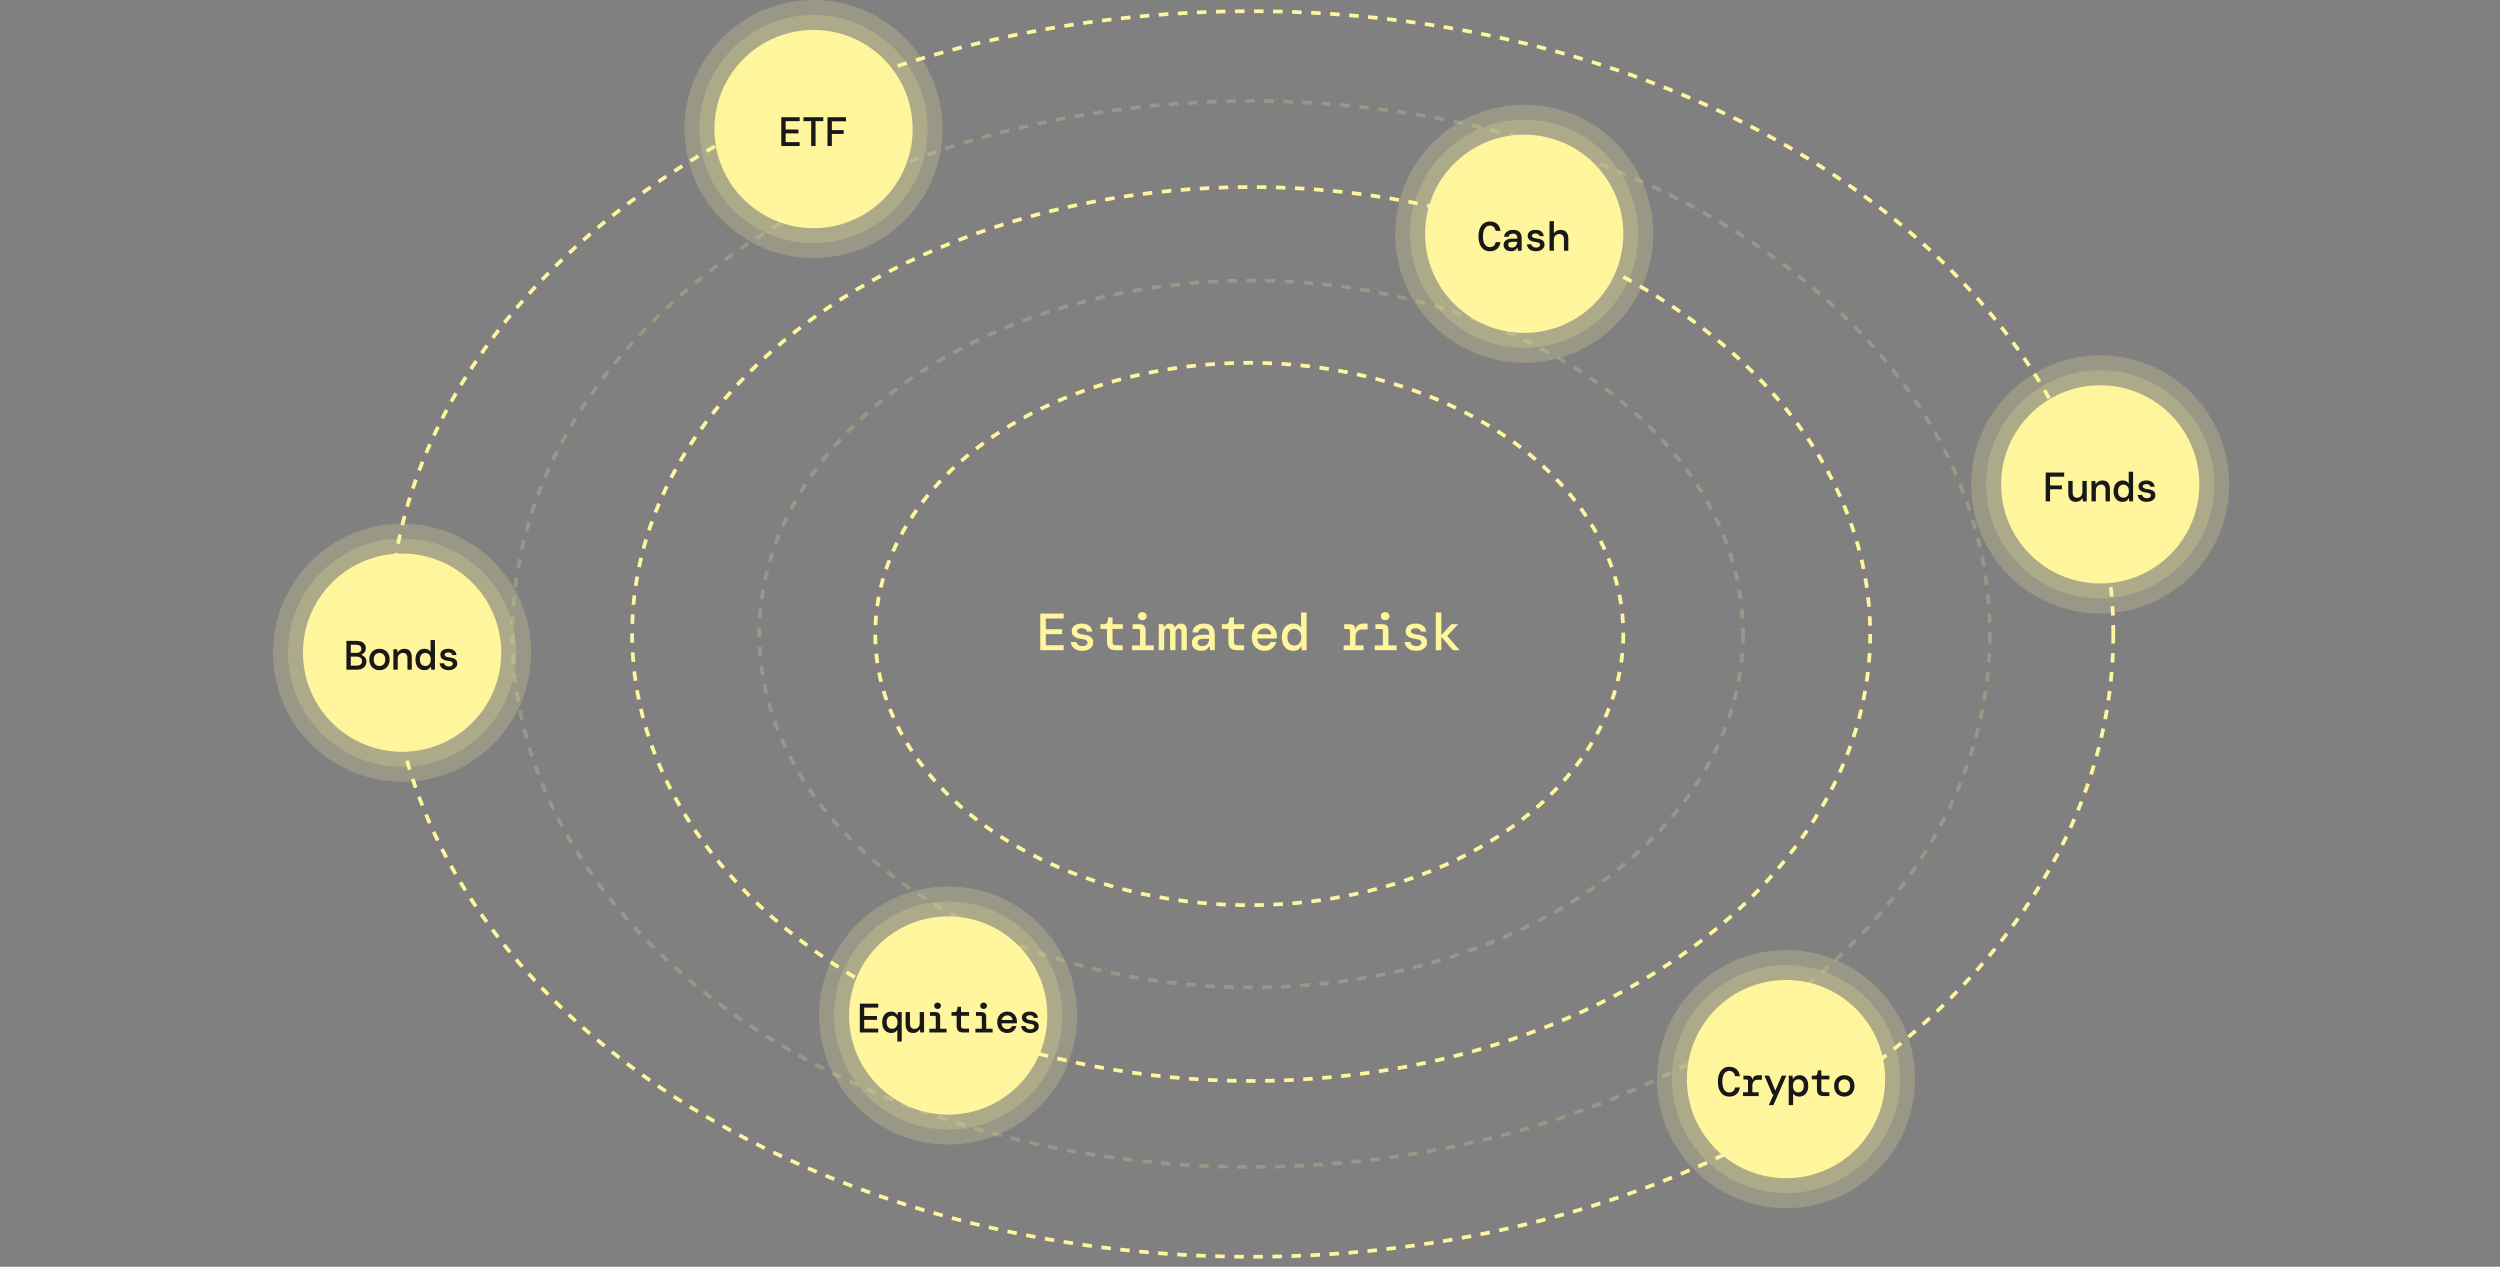 <svg width="748" height="379" viewBox="0 0 748 379" fill="none" xmlns="http://www.w3.org/2000/svg">
<rect x="0" y="0" width="748" height="379" fill="#808080" stroke="none"/>
<circle opacity="0.2" cx="283.695" cy="303.84" r="38.609" fill="#FFF59D"/>
<ellipse cx="374.345" cy="189.69" rx="185.214" ry="133.734" stroke="#FFF59D" stroke-width="1.119" stroke-dasharray="2.85 2.85"/>
<ellipse cx="374.344" cy="189.69" rx="257.956" ry="186.333" stroke="#FFF59D" stroke-width="1.119" stroke-dasharray="2.85 2.85"/>
<ellipse opacity="0.2" cx="374.345" cy="189.69" rx="221.025" ry="159.474" stroke="#FFF59D" stroke-width="1.119" stroke-dasharray="2.85 2.85"/>
<ellipse opacity="0.2" cx="374.344" cy="189.69" rx="147.164" ry="105.756" stroke="#FFF59D" stroke-width="1.119" stroke-dasharray="2.85 2.85"/>
<ellipse cx="373.785" cy="189.69" rx="111.912" ry="81.136" stroke="#FFF59D" stroke-width="1.119" stroke-dasharray="2.85 2.85"/>
<circle opacity="0.2" cx="456.039" cy="69.945" r="38.609" fill="#FFF59D"/>
<circle opacity="0.2" cx="628.384" cy="144.926" r="38.609" fill="#FFF59D"/>
<circle opacity="0.2" cx="534.378" cy="322.865" r="38.609" fill="#FFF59D"/>
<circle opacity="0.2" cx="243.407" cy="38.609" r="38.609" fill="#FFF59D"/>
<circle opacity="0.2" cx="120.305" cy="195.286" r="38.609" fill="#FFF59D"/>
<circle opacity="0.2" cx="283.696" cy="303.84" r="34.133" fill="#FFF59D"/>
<circle opacity="0.2" cx="456.039" cy="69.945" r="34.133" fill="#FFF59D"/>
<circle opacity="0.2" cx="628.383" cy="144.926" r="34.133" fill="#FFF59D"/>
<circle opacity="0.2" cx="534.378" cy="322.865" r="34.133" fill="#FFF59D"/>
<circle opacity="0.2" cx="243.407" cy="38.61" r="34.133" fill="#FFF59D"/>
<circle opacity="0.2" cx="120.305" cy="195.286" r="34.133" fill="#FFF59D"/>
<circle cx="283.696" cy="303.84" r="29.657" fill="#FFF59D"/>
<circle cx="456.039" cy="69.945" r="29.657" fill="#FFF59D"/>
<circle cx="628.383" cy="144.926" r="29.657" fill="#FFF59D"/>
<circle cx="534.378" cy="322.865" r="29.657" fill="#FFF59D"/>
<circle cx="243.408" cy="38.61" r="29.657" fill="#FFF59D"/>
<circle cx="120.305" cy="195.286" r="29.657" fill="#FFF59D"/>
<path d="M257.262 308.923V300.306H262.765V301.475H258.567V303.987H262.396V305.144H258.567V307.754H262.765V308.923H257.262ZM268.484 311.631V308.135C268.328 308.39 268.107 308.611 267.82 308.8C267.532 308.981 267.151 309.071 266.675 309.071C266.174 309.071 265.715 308.952 265.296 308.714C264.886 308.468 264.557 308.107 264.311 307.631C264.073 307.155 263.954 306.568 263.954 305.87C263.954 305.164 264.073 304.578 264.311 304.11C264.557 303.634 264.882 303.277 265.284 303.039C265.686 302.793 266.121 302.669 266.589 302.669C267.073 302.669 267.467 302.764 267.77 302.953C268.074 303.133 268.312 303.379 268.484 303.691H268.558L268.669 302.817H269.789V311.631H268.484ZM266.909 307.827C267.376 307.827 267.762 307.663 268.066 307.335C268.378 307.007 268.534 306.518 268.534 305.87C268.534 305.214 268.378 304.725 268.066 304.405C267.762 304.077 267.376 303.913 266.909 303.913C266.441 303.913 266.051 304.073 265.739 304.393C265.435 304.713 265.284 305.201 265.284 305.858C265.284 306.514 265.435 307.007 265.739 307.335C266.051 307.663 266.441 307.827 266.909 307.827ZM273.207 309.071C272.468 309.071 271.906 308.845 271.52 308.394C271.143 307.934 270.954 307.269 270.954 306.399V302.817H272.259V306.239C272.259 306.74 272.365 307.134 272.579 307.421C272.8 307.7 273.137 307.84 273.588 307.84C274.04 307.84 274.417 307.688 274.721 307.384C275.024 307.081 275.176 306.642 275.176 306.067V302.817H276.481V308.923H275.349L275.238 308.012H275.176C275.012 308.308 274.758 308.558 274.413 308.763C274.068 308.968 273.666 309.071 273.207 309.071ZM280.514 301.882C280.227 301.882 279.985 301.791 279.788 301.611C279.599 301.422 279.505 301.192 279.505 300.921C279.505 300.651 279.599 300.425 279.788 300.244C279.985 300.064 280.227 299.974 280.514 299.974C280.81 299.974 281.052 300.064 281.24 300.244C281.437 300.425 281.536 300.651 281.536 300.921C281.536 301.192 281.437 301.422 281.24 301.611C281.052 301.791 280.81 301.882 280.514 301.882ZM278.064 308.923V307.791H279.985V304.356C279.985 304.085 279.854 303.95 279.591 303.95H278.237V302.817H279.825C280.334 302.817 280.703 302.936 280.933 303.174C281.171 303.404 281.29 303.773 281.29 304.282V307.791H283.21V308.923H278.064ZM288.191 308.923C287.592 308.923 287.116 308.779 286.763 308.492C286.41 308.197 286.234 307.676 286.234 306.929V303.925H284.695V302.817H285.606C286.024 302.817 286.271 302.612 286.344 302.202L286.529 301.217H287.539V302.817H289.951V303.925H287.539V306.904C287.539 307.224 287.608 307.45 287.748 307.581C287.896 307.704 288.146 307.766 288.499 307.766H289.927V308.923H288.191ZM294.292 301.882C294.005 301.882 293.763 301.791 293.566 301.611C293.377 301.422 293.283 301.192 293.283 300.921C293.283 300.651 293.377 300.425 293.566 300.244C293.763 300.064 294.005 299.974 294.292 299.974C294.587 299.974 294.83 300.064 295.018 300.244C295.215 300.425 295.314 300.651 295.314 300.921C295.314 301.192 295.215 301.422 295.018 301.611C294.83 301.791 294.587 301.882 294.292 301.882ZM291.842 308.923V307.791H293.763V304.356C293.763 304.085 293.631 303.95 293.369 303.95H292.015V302.817H293.603C294.111 302.817 294.481 302.936 294.711 303.174C294.949 303.404 295.068 303.773 295.068 304.282V307.791H296.988V308.923H291.842ZM301.378 309.071C300.787 309.071 300.266 308.94 299.815 308.677C299.363 308.406 299.01 308.033 298.756 307.557C298.501 307.081 298.374 306.527 298.374 305.895C298.374 305.255 298.497 304.692 298.744 304.208C298.998 303.724 299.351 303.347 299.802 303.076C300.262 302.805 300.791 302.669 301.39 302.669C301.981 302.669 302.49 302.805 302.917 303.076C303.343 303.338 303.672 303.691 303.902 304.134C304.14 304.578 304.259 305.066 304.259 305.599C304.259 305.681 304.259 305.772 304.259 305.87C304.259 305.96 304.254 306.063 304.246 306.178H299.655C299.696 306.744 299.88 307.175 300.208 307.47C300.537 307.758 300.922 307.901 301.366 307.901C301.751 307.901 302.055 307.823 302.277 307.667C302.506 307.503 302.675 307.282 302.781 307.003H304.099C303.951 307.585 303.643 308.078 303.175 308.48C302.707 308.874 302.108 309.071 301.378 309.071ZM301.378 303.802C300.976 303.802 300.619 303.925 300.307 304.171C299.995 304.409 299.794 304.746 299.704 305.181H302.954C302.921 304.77 302.761 304.438 302.474 304.184C302.186 303.929 301.821 303.802 301.378 303.802ZM308.242 309.071C307.438 309.071 306.798 308.882 306.322 308.505C305.846 308.127 305.575 307.626 305.509 307.003H306.851C306.9 307.29 307.044 307.524 307.282 307.704C307.528 307.885 307.852 307.975 308.255 307.975C308.64 307.975 308.936 307.897 309.141 307.741C309.354 307.577 309.461 307.388 309.461 307.175C309.461 306.863 309.334 306.65 309.079 306.535C308.833 306.42 308.468 306.334 307.984 306.276C307.565 306.227 307.184 306.133 306.839 305.993C306.502 305.846 306.236 305.649 306.039 305.402C305.842 305.148 305.743 304.832 305.743 304.454C305.743 303.921 305.953 303.49 306.371 303.162C306.79 302.834 307.372 302.669 308.119 302.669C308.866 302.669 309.445 302.838 309.855 303.174C310.265 303.511 310.503 303.97 310.569 304.553H309.313C309.28 304.307 309.153 304.114 308.932 303.974C308.71 303.827 308.435 303.753 308.107 303.753C307.77 303.753 307.504 303.818 307.307 303.95C307.11 304.073 307.011 304.237 307.011 304.442C307.011 304.885 307.487 305.156 308.439 305.255C308.891 305.304 309.293 305.39 309.646 305.513C309.999 305.628 310.278 305.813 310.483 306.067C310.688 306.313 310.791 306.662 310.791 307.113C310.799 307.483 310.692 307.815 310.47 308.111C310.257 308.406 309.958 308.64 309.572 308.812C309.194 308.985 308.751 309.071 308.242 309.071Z" fill="#181818"/>
<path d="M445.768 75.176C445.046 75.176 444.431 74.991 443.922 74.622C443.421 74.252 443.036 73.735 442.765 73.07C442.502 72.397 442.371 71.618 442.371 70.731C442.371 69.837 442.502 69.057 442.765 68.393C443.036 67.72 443.425 67.198 443.934 66.829C444.443 66.452 445.054 66.263 445.768 66.263C446.696 66.263 447.434 66.517 447.984 67.026C448.534 67.527 448.854 68.208 448.945 69.07H447.504C447.43 68.618 447.246 68.245 446.95 67.949C446.663 67.646 446.265 67.494 445.756 67.494C445.108 67.494 444.603 67.781 444.242 68.356C443.881 68.93 443.7 69.722 443.7 70.731C443.7 71.733 443.881 72.521 444.242 73.095C444.603 73.661 445.108 73.945 445.756 73.945C446.281 73.945 446.684 73.809 446.963 73.538C447.242 73.259 447.422 72.894 447.504 72.443H448.945C448.813 73.288 448.481 73.957 447.947 74.449C447.414 74.933 446.688 75.176 445.768 75.176ZM452.079 75.176C451.595 75.176 451.188 75.094 450.86 74.929C450.532 74.757 450.286 74.531 450.122 74.252C449.957 73.965 449.875 73.653 449.875 73.317C449.875 72.718 450.093 72.25 450.528 71.913C450.971 71.577 451.595 71.409 452.399 71.409H453.975V71.273C453.975 70.354 453.548 69.894 452.694 69.894C452.341 69.894 452.042 69.972 451.796 70.128C451.558 70.276 451.398 70.518 451.316 70.855H450.011C450.076 70.215 450.351 69.71 450.836 69.341C451.328 68.963 451.948 68.774 452.694 68.774C453.597 68.774 454.254 68.996 454.664 69.439C455.074 69.882 455.28 70.493 455.28 71.273V75.028H454.172L454.061 74.129H453.975C453.794 74.416 453.568 74.663 453.298 74.868C453.027 75.073 452.62 75.176 452.079 75.176ZM452.325 74.08C452.858 74.08 453.257 73.92 453.519 73.6C453.79 73.272 453.938 72.857 453.962 72.356H452.534C452.067 72.356 451.734 72.434 451.537 72.59C451.348 72.738 451.254 72.947 451.254 73.218C451.254 73.489 451.348 73.702 451.537 73.858C451.734 74.006 451.997 74.08 452.325 74.08ZM459.571 75.176C458.767 75.176 458.127 74.987 457.651 74.609C457.175 74.232 456.904 73.731 456.838 73.107H458.18C458.229 73.395 458.373 73.629 458.611 73.809C458.857 73.99 459.181 74.08 459.583 74.08C459.969 74.08 460.264 74.002 460.47 73.846C460.683 73.682 460.79 73.493 460.79 73.28C460.79 72.968 460.663 72.754 460.408 72.64C460.162 72.525 459.797 72.439 459.312 72.381C458.894 72.332 458.512 72.237 458.168 72.098C457.831 71.95 457.564 71.753 457.367 71.507C457.17 71.253 457.072 70.937 457.072 70.559C457.072 70.026 457.281 69.595 457.7 69.267C458.118 68.938 458.701 68.774 459.448 68.774C460.195 68.774 460.773 68.942 461.184 69.279C461.594 69.615 461.832 70.075 461.898 70.658H460.642C460.609 70.412 460.482 70.219 460.26 70.079C460.039 69.931 459.764 69.858 459.436 69.858C459.099 69.858 458.832 69.923 458.635 70.055C458.438 70.178 458.34 70.342 458.34 70.547C458.34 70.99 458.816 71.261 459.768 71.359C460.219 71.409 460.621 71.495 460.974 71.618C461.327 71.733 461.606 71.917 461.811 72.172C462.017 72.418 462.119 72.767 462.119 73.218C462.127 73.588 462.021 73.92 461.799 74.215C461.586 74.511 461.286 74.745 460.901 74.917C460.523 75.089 460.08 75.176 459.571 75.176ZM463.616 75.028V66.164H464.921V69.833C465.085 69.529 465.348 69.279 465.709 69.082C466.07 68.877 466.476 68.774 466.928 68.774C467.683 68.774 468.257 69.004 468.651 69.464C469.045 69.915 469.242 70.567 469.242 71.421V75.028H467.937V71.606C467.937 71.097 467.814 70.703 467.568 70.424C467.322 70.145 466.981 70.005 466.546 70.005C466.095 70.005 465.709 70.157 465.389 70.461C465.077 70.764 464.921 71.203 464.921 71.778V75.028H463.616Z" fill="#181818"/>
<path d="M612.071 150.009V141.392H617.598V142.61H613.376V145.245H616.921V146.39H613.376V150.009H612.071ZM621.077 150.157C620.339 150.157 619.777 149.931 619.391 149.479C619.013 149.02 618.825 148.355 618.825 147.485V143.903H620.13V147.325C620.13 147.826 620.236 148.22 620.45 148.507C620.671 148.786 621.008 148.925 621.459 148.925C621.91 148.925 622.288 148.774 622.592 148.47C622.895 148.166 623.047 147.727 623.047 147.153V143.903H624.352V150.009H623.219L623.109 149.098H623.047C622.883 149.393 622.629 149.644 622.284 149.849C621.939 150.054 621.537 150.157 621.077 150.157ZM625.775 150.009V143.903H626.908L627.019 144.814H627.08C627.244 144.518 627.499 144.268 627.843 144.063C628.188 143.858 628.586 143.755 629.037 143.755C629.784 143.755 630.346 143.981 630.724 144.432C631.101 144.884 631.29 145.548 631.29 146.426V150.009H629.985V146.587C629.985 146.078 629.879 145.684 629.665 145.405C629.452 145.126 629.115 144.986 628.656 144.986C628.204 144.986 627.827 145.138 627.523 145.442C627.228 145.745 627.08 146.184 627.08 146.759V150.009H625.775ZM635.065 150.157C634.556 150.157 634.1 150.038 633.698 149.8C633.296 149.553 632.976 149.192 632.738 148.716C632.508 148.24 632.393 147.653 632.393 146.956C632.393 146.258 632.512 145.671 632.75 145.195C632.988 144.719 633.308 144.362 633.711 144.124C634.121 143.878 634.576 143.755 635.077 143.755C635.545 143.755 635.93 143.845 636.234 144.026C636.538 144.198 636.763 144.42 636.911 144.691V141.145H638.216V150.009H637.096L636.985 149.11H636.911C636.747 149.43 636.513 149.685 636.21 149.873C635.914 150.062 635.532 150.157 635.065 150.157ZM635.335 148.913C635.803 148.913 636.189 148.749 636.493 148.421C636.805 148.092 636.96 147.604 636.96 146.956C636.96 146.299 636.805 145.811 636.493 145.491C636.189 145.163 635.803 144.999 635.335 144.999C634.868 144.999 634.478 145.163 634.166 145.491C633.862 145.819 633.711 146.312 633.711 146.968C633.711 147.616 633.862 148.105 634.166 148.433C634.478 148.753 634.868 148.913 635.335 148.913ZM642.335 150.157C641.531 150.157 640.891 149.968 640.415 149.59C639.939 149.213 639.668 148.712 639.602 148.088H640.944C640.993 148.376 641.137 148.61 641.375 148.79C641.621 148.971 641.945 149.061 642.348 149.061C642.733 149.061 643.029 148.983 643.234 148.827C643.447 148.663 643.554 148.474 643.554 148.261C643.554 147.949 643.427 147.735 643.172 147.621C642.926 147.506 642.561 147.42 642.077 147.362C641.658 147.313 641.277 147.218 640.932 147.079C640.595 146.931 640.329 146.734 640.132 146.488C639.935 146.234 639.836 145.918 639.836 145.54C639.836 145.007 640.045 144.576 640.464 144.248C640.883 143.919 641.465 143.755 642.212 143.755C642.959 143.755 643.538 143.923 643.948 144.26C644.358 144.596 644.596 145.056 644.662 145.639H643.406C643.373 145.392 643.246 145.2 643.025 145.06C642.803 144.912 642.528 144.838 642.2 144.838C641.863 144.838 641.597 144.904 641.4 145.035C641.203 145.159 641.104 145.323 641.104 145.528C641.104 145.971 641.58 146.242 642.532 146.34C642.984 146.39 643.386 146.476 643.739 146.599C644.091 146.714 644.371 146.898 644.576 147.153C644.781 147.399 644.883 147.748 644.883 148.199C644.892 148.568 644.785 148.901 644.563 149.196C644.35 149.492 644.05 149.726 643.665 149.898C643.287 150.07 642.844 150.157 642.335 150.157Z" fill="#181818"/>
<path d="M517.392 328.096C516.669 328.096 516.054 327.911 515.545 327.542C515.044 327.172 514.659 326.655 514.388 325.991C514.125 325.318 513.994 324.538 513.994 323.652C513.994 322.757 514.125 321.978 514.388 321.313C514.659 320.64 515.048 320.119 515.557 319.749C516.066 319.372 516.678 319.183 517.392 319.183C518.319 319.183 519.058 319.437 519.607 319.946C520.157 320.447 520.477 321.128 520.568 321.99H519.127C519.053 321.538 518.869 321.165 518.573 320.87C518.286 320.566 517.888 320.414 517.379 320.414C516.731 320.414 516.226 320.701 515.865 321.276C515.504 321.85 515.323 322.642 515.323 323.652C515.323 324.653 515.504 325.441 515.865 326.015C516.226 326.582 516.731 326.865 517.379 326.865C517.904 326.865 518.307 326.729 518.586 326.458C518.865 326.179 519.045 325.814 519.127 325.363H520.568C520.436 326.208 520.104 326.877 519.57 327.369C519.037 327.854 518.311 328.096 517.392 328.096ZM521.511 327.948V326.815H523V323.381C523 323.11 522.869 322.975 522.606 322.975H521.634V321.842H523.099C523.435 321.842 523.71 321.941 523.923 322.138C524.137 322.326 524.244 322.593 524.244 322.938V323.085H524.305C524.395 322.626 524.588 322.281 524.884 322.051C525.187 321.813 525.626 321.694 526.201 321.694H527.149V323.073H525.819C525.335 323.073 524.962 323.241 524.699 323.578C524.436 323.914 524.305 324.316 524.305 324.784V326.815H526.201V327.948H521.511ZM529.212 330.656L530.665 327.443H530.308L527.932 321.842H529.347L531.169 326.311L533.102 321.842H534.469L530.591 330.656H529.212ZM535.19 330.656V321.842H536.323L536.421 322.778H536.495C536.659 322.474 536.905 322.22 537.234 322.014C537.57 321.801 537.968 321.694 538.428 321.694C538.904 321.694 539.339 321.817 539.733 322.064C540.126 322.302 540.438 322.659 540.668 323.135C540.906 323.602 541.025 324.189 541.025 324.895C541.025 325.593 540.902 326.179 540.656 326.655C540.418 327.131 540.094 327.493 539.683 327.739C539.273 327.977 538.813 328.096 538.305 328.096C537.853 328.096 537.476 328.005 537.172 327.825C536.868 327.644 536.643 327.439 536.495 327.209V330.656H535.19ZM538.083 326.852C538.543 326.852 538.924 326.688 539.228 326.36C539.54 326.032 539.696 325.539 539.696 324.883C539.696 324.226 539.54 323.738 539.228 323.418C538.924 323.098 538.543 322.938 538.083 322.938C537.615 322.938 537.225 323.102 536.914 323.43C536.61 323.75 536.458 324.239 536.458 324.895C536.458 325.543 536.61 326.032 536.914 326.36C537.225 326.688 537.615 326.852 538.083 326.852ZM545.587 327.948C544.988 327.948 544.512 327.804 544.159 327.517C543.807 327.222 543.63 326.701 543.63 325.954V322.95H542.091V321.842H543.002C543.421 321.842 543.667 321.637 543.741 321.227L543.926 320.242H544.935V321.842H547.348V322.95H544.935V325.929C544.935 326.249 545.005 326.475 545.144 326.606C545.292 326.729 545.542 326.791 545.895 326.791H547.323V327.948H545.587ZM551.812 328.096C551.229 328.096 550.708 327.964 550.248 327.702C549.789 327.439 549.428 327.07 549.165 326.594C548.902 326.11 548.771 325.543 548.771 324.895C548.771 324.247 548.902 323.685 549.165 323.209C549.428 322.724 549.789 322.351 550.248 322.088C550.708 321.826 551.233 321.694 551.824 321.694C552.415 321.694 552.936 321.826 553.387 322.088C553.847 322.351 554.204 322.724 554.458 323.209C554.721 323.685 554.852 324.247 554.852 324.895C554.852 325.543 554.721 326.11 554.458 326.594C554.196 327.07 553.835 327.439 553.375 327.702C552.924 327.964 552.403 328.096 551.812 328.096ZM551.812 326.852C552.123 326.852 552.411 326.783 552.673 326.643C552.936 326.504 553.145 326.29 553.301 326.003C553.465 325.708 553.547 325.338 553.547 324.895C553.547 324.444 553.465 324.074 553.301 323.787C553.145 323.5 552.936 323.287 552.673 323.147C552.419 323.007 552.136 322.938 551.824 322.938C551.512 322.938 551.225 323.007 550.962 323.147C550.7 323.287 550.486 323.5 550.322 323.787C550.166 324.074 550.088 324.444 550.088 324.895C550.088 325.568 550.256 326.065 550.593 326.385C550.938 326.696 551.344 326.852 551.812 326.852Z" fill="#181818"/>
<path d="M233.761 43.693V35.075H239.264V36.245H235.066V38.756H238.895V39.913H235.066V42.523H239.264V43.693H233.761ZM242.706 43.693V36.245H240.392V35.075H246.325V36.245H244.011V43.693H242.706ZM247.588 43.693V35.075H253.116V36.294H248.893V38.929H252.439V40.073H248.893V43.693H247.588Z" fill="#181818"/>
<path d="M103.648 200.369V191.752H106.726C107.62 191.752 108.298 191.957 108.757 192.367C109.217 192.778 109.446 193.307 109.446 193.955C109.446 194.456 109.315 194.862 109.053 195.174C108.79 195.486 108.486 195.712 108.142 195.851V195.937C108.552 196.085 108.905 196.327 109.2 196.664C109.496 196.992 109.643 197.427 109.643 197.968C109.643 198.412 109.533 198.818 109.311 199.187C109.098 199.548 108.782 199.835 108.363 200.049C107.945 200.262 107.432 200.369 106.824 200.369H103.648ZM104.953 195.346H106.566C107.067 195.346 107.448 195.248 107.711 195.051C107.973 194.846 108.105 194.538 108.105 194.128C108.105 193.315 107.584 192.909 106.541 192.909H104.953V195.346ZM104.953 199.162H106.652C107.186 199.162 107.596 199.048 107.883 198.818C108.17 198.588 108.314 198.252 108.314 197.808C108.314 197.373 108.162 197.041 107.858 196.811C107.555 196.573 107.144 196.454 106.627 196.454H104.953V199.162ZM113.541 200.517C112.958 200.517 112.437 200.385 111.978 200.123C111.518 199.86 111.157 199.491 110.894 199.015C110.632 198.531 110.5 197.964 110.5 197.316C110.5 196.668 110.632 196.105 110.894 195.629C111.157 195.145 111.518 194.772 111.978 194.509C112.437 194.247 112.962 194.115 113.553 194.115C114.144 194.115 114.665 194.247 115.117 194.509C115.576 194.772 115.933 195.145 116.188 195.629C116.45 196.105 116.582 196.668 116.582 197.316C116.582 197.964 116.45 198.531 116.188 199.015C115.925 199.491 115.564 199.86 115.104 200.123C114.653 200.385 114.132 200.517 113.541 200.517ZM113.541 199.273C113.853 199.273 114.14 199.204 114.403 199.064C114.665 198.924 114.875 198.711 115.031 198.424C115.195 198.128 115.277 197.759 115.277 197.316C115.277 196.865 115.195 196.495 115.031 196.208C114.875 195.921 114.665 195.707 114.403 195.568C114.148 195.428 113.865 195.359 113.553 195.359C113.241 195.359 112.954 195.428 112.692 195.568C112.429 195.707 112.216 195.921 112.051 196.208C111.896 196.495 111.818 196.865 111.818 197.316C111.818 197.989 111.986 198.485 112.322 198.805C112.667 199.117 113.073 199.273 113.541 199.273ZM117.697 200.369V194.263H118.83L118.94 195.174H119.002C119.166 194.879 119.421 194.628 119.765 194.423C120.11 194.218 120.508 194.115 120.959 194.115C121.706 194.115 122.268 194.341 122.646 194.792C123.023 195.244 123.212 195.908 123.212 196.787V200.369H121.907V196.947C121.907 196.438 121.8 196.044 121.587 195.765C121.374 195.486 121.037 195.346 120.578 195.346C120.126 195.346 119.749 195.498 119.445 195.802C119.15 196.105 119.002 196.545 119.002 197.119V200.369H117.697ZM126.987 200.517C126.478 200.517 126.022 200.398 125.62 200.16C125.218 199.913 124.898 199.552 124.66 199.076C124.43 198.6 124.315 198.014 124.315 197.316C124.315 196.618 124.434 196.032 124.672 195.556C124.91 195.08 125.23 194.723 125.632 194.485C126.043 194.238 126.498 194.115 126.999 194.115C127.467 194.115 127.852 194.206 128.156 194.386C128.46 194.558 128.685 194.78 128.833 195.051V191.505H130.138V200.369H129.018L128.907 199.47H128.833C128.669 199.79 128.435 200.045 128.131 200.233C127.836 200.422 127.454 200.517 126.987 200.517ZM127.257 199.273C127.725 199.273 128.111 199.109 128.415 198.781C128.726 198.453 128.882 197.964 128.882 197.316C128.882 196.659 128.726 196.171 128.415 195.851C128.111 195.523 127.725 195.359 127.257 195.359C126.79 195.359 126.4 195.523 126.088 195.851C125.784 196.179 125.632 196.672 125.632 197.328C125.632 197.977 125.784 198.465 126.088 198.793C126.4 199.113 126.79 199.273 127.257 199.273ZM134.257 200.517C133.453 200.517 132.813 200.328 132.337 199.95C131.861 199.573 131.59 199.072 131.524 198.448H132.866C132.915 198.736 133.059 198.97 133.297 199.15C133.543 199.331 133.867 199.421 134.269 199.421C134.655 199.421 134.951 199.343 135.156 199.187C135.369 199.023 135.476 198.834 135.476 198.621C135.476 198.309 135.349 198.096 135.094 197.981C134.848 197.866 134.483 197.78 133.999 197.722C133.58 197.673 133.198 197.579 132.854 197.439C132.517 197.291 132.251 197.094 132.054 196.848C131.857 196.594 131.758 196.278 131.758 195.9C131.758 195.367 131.967 194.936 132.386 194.608C132.804 194.279 133.387 194.115 134.134 194.115C134.881 194.115 135.459 194.284 135.87 194.62C136.28 194.956 136.518 195.416 136.584 195.999H135.328C135.295 195.753 135.168 195.56 134.946 195.42C134.725 195.272 134.45 195.199 134.122 195.199C133.785 195.199 133.518 195.264 133.322 195.396C133.125 195.519 133.026 195.683 133.026 195.888C133.026 196.331 133.502 196.602 134.454 196.7C134.905 196.75 135.308 196.836 135.66 196.959C136.013 197.074 136.292 197.259 136.498 197.513C136.703 197.759 136.805 198.108 136.805 198.559C136.814 198.929 136.707 199.261 136.485 199.556C136.272 199.852 135.972 200.086 135.587 200.258C135.209 200.43 134.766 200.517 134.257 200.517Z" fill="#181818"/>
<path d="M311.249 194.535V183.568H318.252V185.056H312.909V188.252H317.782V189.725H312.909V193.047H318.252V194.535H311.249ZM323.839 194.723C322.816 194.723 322.001 194.483 321.395 194.002C320.789 193.522 320.445 192.885 320.361 192.091H322.069C322.131 192.457 322.314 192.754 322.617 192.984C322.93 193.214 323.343 193.329 323.855 193.329C324.346 193.329 324.722 193.23 324.983 193.031C325.254 192.822 325.39 192.582 325.39 192.31C325.39 191.913 325.228 191.642 324.905 191.496C324.591 191.349 324.126 191.24 323.51 191.167C322.977 191.104 322.492 190.984 322.053 190.806C321.625 190.618 321.285 190.368 321.035 190.054C320.784 189.73 320.659 189.328 320.659 188.848C320.659 188.169 320.925 187.621 321.458 187.203C321.99 186.785 322.732 186.576 323.682 186.576C324.633 186.576 325.369 186.79 325.892 187.218C326.414 187.647 326.717 188.232 326.8 188.973H325.202C325.16 188.66 324.999 188.414 324.717 188.237C324.435 188.049 324.085 187.955 323.667 187.955C323.239 187.955 322.899 188.038 322.648 188.205C322.398 188.362 322.272 188.571 322.272 188.832C322.272 189.396 322.878 189.741 324.09 189.866C324.664 189.929 325.176 190.039 325.625 190.195C326.074 190.341 326.43 190.576 326.691 190.9C326.952 191.214 327.082 191.658 327.082 192.232C327.093 192.702 326.957 193.125 326.675 193.501C326.403 193.877 326.022 194.175 325.531 194.394C325.051 194.613 324.487 194.723 323.839 194.723ZM333.704 194.535C332.941 194.535 332.335 194.352 331.886 193.987C331.437 193.611 331.213 192.948 331.213 191.997V188.174H329.254V186.764H330.413C330.946 186.764 331.26 186.503 331.354 185.981L331.589 184.727H332.873V186.764H335.944V188.174H332.873V191.966C332.873 192.373 332.962 192.66 333.14 192.827C333.328 192.984 333.646 193.062 334.095 193.062H335.913V194.535H333.704ZM341.782 185.573C341.416 185.573 341.108 185.458 340.858 185.229C340.617 184.988 340.497 184.696 340.497 184.351C340.497 184.007 340.617 183.719 340.858 183.489C341.108 183.26 341.416 183.145 341.782 183.145C342.158 183.145 342.466 183.26 342.706 183.489C342.957 183.719 343.082 184.007 343.082 184.351C343.082 184.696 342.957 184.988 342.706 185.229C342.466 185.458 342.158 185.573 341.782 185.573ZM338.664 194.535V193.094H341.108V188.722C341.108 188.378 340.941 188.205 340.607 188.205H338.884V186.764H340.905C341.552 186.764 342.022 186.915 342.315 187.218C342.618 187.511 342.769 187.981 342.769 188.628V193.094H345.213V194.535H338.664ZM346.711 194.535V186.764H348.09L348.231 187.673H348.309C348.445 187.349 348.654 187.088 348.936 186.889C349.218 186.68 349.552 186.576 349.939 186.576C350.315 186.576 350.644 186.67 350.926 186.858C351.208 187.046 351.417 187.318 351.553 187.673H351.615C351.751 187.359 351.965 187.098 352.258 186.889C352.55 186.68 352.91 186.576 353.339 186.576C353.913 186.576 354.347 186.764 354.639 187.14C354.942 187.516 355.093 188.044 355.093 188.722V194.535H353.495V189.051C353.495 188.738 353.427 188.493 353.292 188.315C353.166 188.127 352.963 188.033 352.681 188.033C352.399 188.033 352.164 188.143 351.976 188.362C351.798 188.581 351.709 188.89 351.709 189.287V194.535H350.095V189.051C350.095 188.738 350.033 188.493 349.907 188.315C349.782 188.127 349.578 188.033 349.296 188.033C349.014 188.033 348.779 188.143 348.591 188.362C348.403 188.581 348.309 188.89 348.309 189.287V194.535H346.711ZM359.396 194.723C358.78 194.723 358.263 194.619 357.845 194.41C357.427 194.19 357.114 193.903 356.905 193.548C356.696 193.183 356.591 192.786 356.591 192.357C356.591 191.595 356.868 190.999 357.422 190.571C357.986 190.143 358.78 189.929 359.803 189.929H361.809V189.757C361.809 188.587 361.266 188.002 360.179 188.002C359.73 188.002 359.349 188.101 359.036 188.299C358.733 188.487 358.529 188.796 358.424 189.224H356.764C356.847 188.409 357.197 187.767 357.813 187.297C358.44 186.816 359.229 186.576 360.179 186.576C361.328 186.576 362.164 186.858 362.686 187.422C363.208 187.986 363.469 188.764 363.469 189.757V194.535H362.059L361.918 193.391H361.809C361.579 193.757 361.292 194.07 360.947 194.331C360.602 194.593 360.085 194.723 359.396 194.723ZM359.709 193.329C360.388 193.329 360.895 193.125 361.229 192.718C361.574 192.3 361.762 191.772 361.793 191.135H359.976C359.38 191.135 358.957 191.235 358.706 191.433C358.466 191.621 358.346 191.887 358.346 192.232C358.346 192.577 358.466 192.848 358.706 193.047C358.957 193.235 359.291 193.329 359.709 193.329ZM370.028 194.535C369.266 194.535 368.66 194.352 368.211 193.987C367.761 193.611 367.537 192.948 367.537 191.997V188.174H365.578V186.764H366.738C367.271 186.764 367.584 186.503 367.678 185.981L367.913 184.727H369.198V186.764H372.269V188.174H369.198V191.966C369.198 192.373 369.286 192.66 369.464 192.827C369.652 192.984 369.971 193.062 370.42 193.062H372.237V194.535H370.028ZM378.357 194.723C377.605 194.723 376.942 194.556 376.367 194.222C375.793 193.877 375.344 193.402 375.02 192.796C374.696 192.19 374.534 191.485 374.534 190.681C374.534 189.866 374.691 189.151 375.004 188.534C375.328 187.918 375.777 187.438 376.352 187.093C376.937 186.748 377.61 186.576 378.373 186.576C379.125 186.576 379.772 186.748 380.316 187.093C380.859 187.427 381.277 187.876 381.569 188.44C381.872 189.004 382.023 189.626 382.023 190.305C382.023 190.409 382.023 190.524 382.023 190.65C382.023 190.764 382.018 190.895 382.008 191.041H376.164C376.216 191.762 376.451 192.31 376.869 192.686C377.286 193.052 377.777 193.235 378.341 193.235C378.832 193.235 379.219 193.136 379.501 192.937C379.793 192.728 380.007 192.446 380.143 192.091H381.82C381.632 192.833 381.24 193.459 380.645 193.971C380.049 194.472 379.287 194.723 378.357 194.723ZM378.357 188.017C377.845 188.017 377.391 188.174 376.994 188.487C376.597 188.79 376.341 189.219 376.226 189.772H380.363C380.321 189.25 380.117 188.827 379.752 188.503C379.386 188.179 378.921 188.017 378.357 188.017ZM386.921 194.723C386.274 194.723 385.694 194.572 385.182 194.269C384.67 193.955 384.263 193.496 383.96 192.89C383.668 192.284 383.521 191.537 383.521 190.65C383.521 189.762 383.673 189.015 383.976 188.409C384.279 187.803 384.686 187.349 385.198 187.046C385.72 186.733 386.3 186.576 386.937 186.576C387.532 186.576 388.023 186.691 388.41 186.921C388.796 187.14 389.083 187.422 389.271 187.767V183.254H390.932V194.535H389.506L389.365 193.391H389.271C389.062 193.799 388.765 194.123 388.378 194.363C388.002 194.603 387.517 194.723 386.921 194.723ZM387.266 193.141C387.861 193.141 388.352 192.932 388.739 192.514C389.136 192.096 389.334 191.475 389.334 190.65C389.334 189.814 389.136 189.192 388.739 188.785C388.352 188.367 387.861 188.158 387.266 188.158C386.67 188.158 386.174 188.367 385.777 188.785C385.391 189.203 385.198 189.83 385.198 190.665C385.198 191.49 385.391 192.112 385.777 192.53C386.174 192.937 386.67 193.141 387.266 193.141ZM402.013 194.535V193.094H403.908V188.722C403.908 188.378 403.741 188.205 403.407 188.205H402.169V186.764H404.034C404.462 186.764 404.812 186.889 405.083 187.14C405.355 187.38 405.491 187.72 405.491 188.158V188.346H405.569C405.684 187.762 405.929 187.323 406.305 187.03C406.692 186.727 407.251 186.576 407.982 186.576H409.188V188.331H407.496C406.88 188.331 406.405 188.545 406.07 188.973C405.736 189.401 405.569 189.913 405.569 190.509V193.094H407.982V194.535H402.013ZM414.431 185.573C414.065 185.573 413.757 185.458 413.506 185.229C413.266 184.988 413.146 184.696 413.146 184.351C413.146 184.007 413.266 183.719 413.506 183.489C413.757 183.26 414.065 183.145 414.431 183.145C414.807 183.145 415.115 183.26 415.355 183.489C415.606 183.719 415.731 184.007 415.731 184.351C415.731 184.696 415.606 184.988 415.355 185.229C415.115 185.458 414.807 185.573 414.431 185.573ZM411.313 194.535V193.094H413.757V188.722C413.757 188.378 413.59 188.205 413.256 188.205H411.532V186.764H413.553C414.201 186.764 414.671 186.915 414.964 187.218C415.266 187.511 415.418 187.981 415.418 188.628V193.094H417.862V194.535H411.313ZM423.731 194.723C422.708 194.723 421.893 194.483 421.287 194.002C420.681 193.522 420.337 192.885 420.253 192.091H421.961C422.024 192.457 422.206 192.754 422.509 192.984C422.823 193.214 423.235 193.329 423.747 193.329C424.238 193.329 424.614 193.23 424.875 193.031C425.147 192.822 425.282 192.582 425.282 192.31C425.282 191.913 425.12 191.642 424.797 191.496C424.483 191.349 424.019 191.24 423.402 191.167C422.87 191.104 422.384 190.984 421.945 190.806C421.517 190.618 421.177 190.368 420.927 190.054C420.676 189.73 420.551 189.328 420.551 188.848C420.551 188.169 420.817 187.621 421.35 187.203C421.882 186.785 422.624 186.576 423.575 186.576C424.525 186.576 425.261 186.79 425.784 187.218C426.306 187.647 426.609 188.232 426.692 188.973H425.094C425.053 188.66 424.891 188.414 424.609 188.237C424.327 188.049 423.977 187.955 423.559 187.955C423.131 187.955 422.791 188.038 422.541 188.205C422.29 188.362 422.165 188.571 422.165 188.832C422.165 189.396 422.77 189.741 423.982 189.866C424.556 189.929 425.068 190.039 425.517 190.195C425.967 190.341 426.322 190.576 426.583 190.9C426.844 191.214 426.974 191.658 426.974 192.232C426.985 192.702 426.849 193.125 426.567 193.501C426.296 193.877 425.914 194.175 425.423 194.394C424.943 194.613 424.379 194.723 423.731 194.723ZM429.585 194.535V183.254H431.246V190.023L434.222 186.764H436.306L433.063 190.211V190.336L436.729 194.535H434.708L431.246 190.54V194.535H429.585Z" fill="#FFF59D"/>
</svg>
